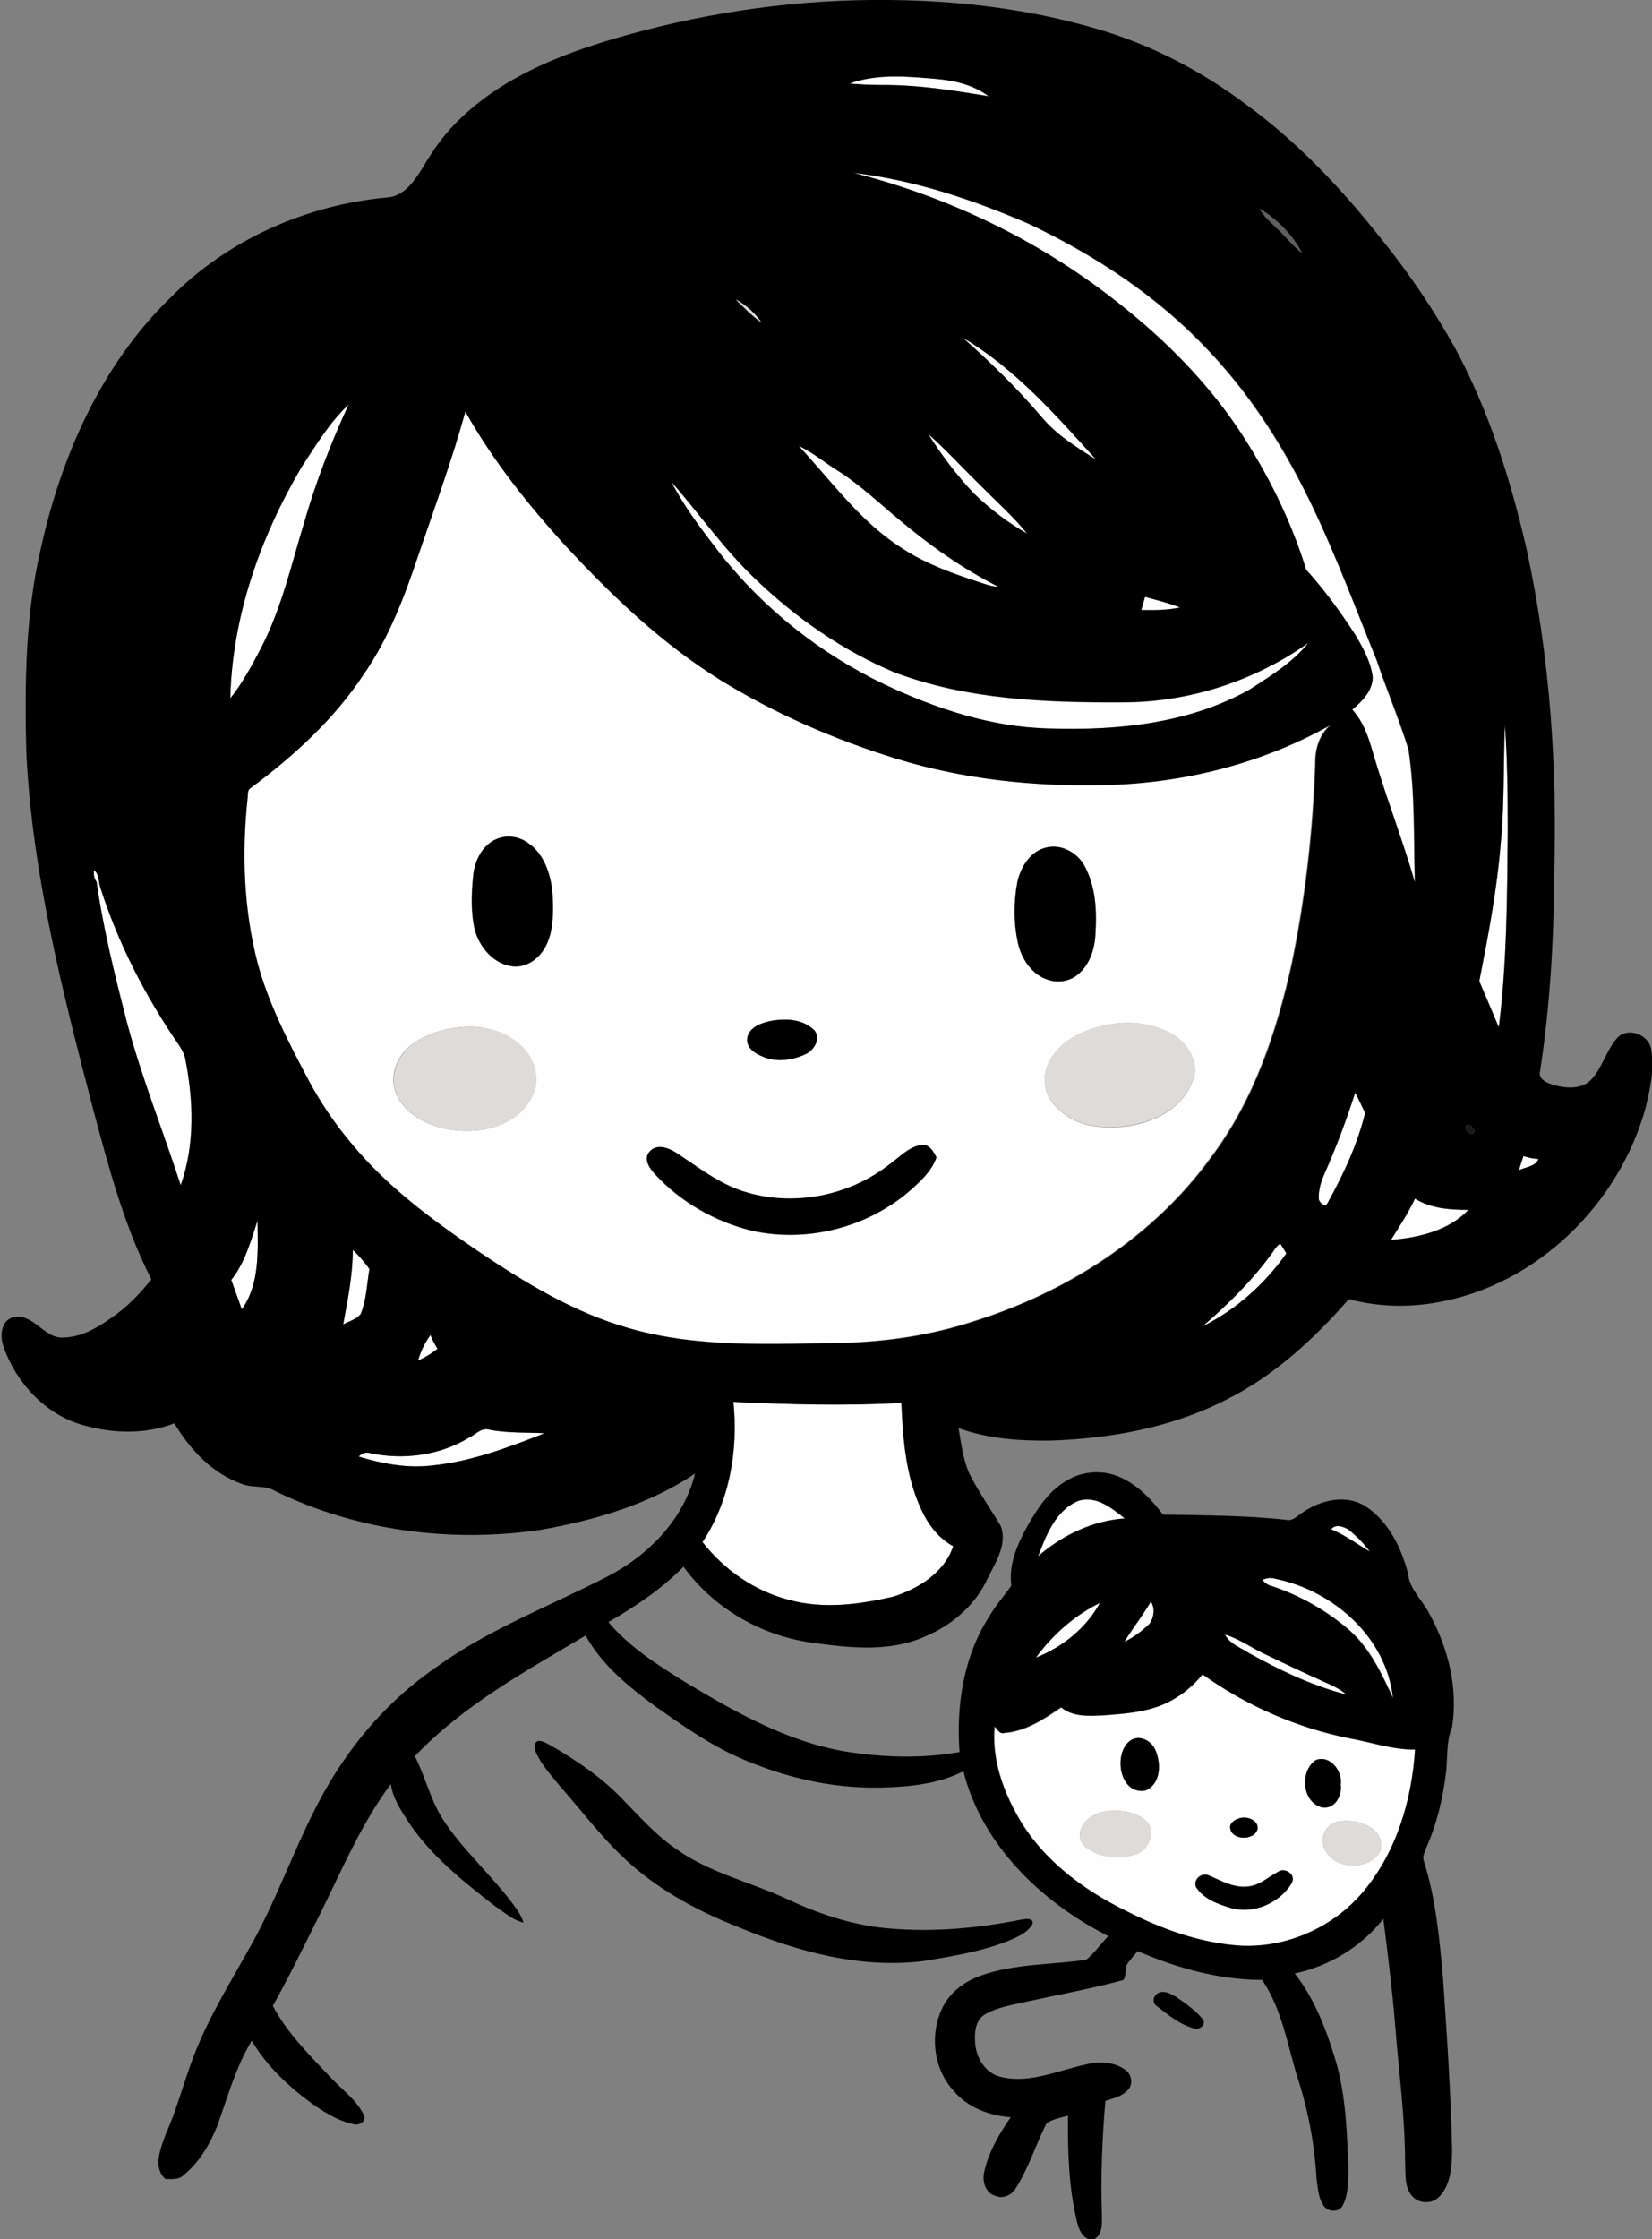 <?xml version="1.0" encoding="iso-8859-1"?>
<!-- Generator: Adobe Illustrator 19.2.0, SVG Export Plug-In . SVG Version: 6.00 Build 0)  -->
<svg version="1.1" id="Layer_1" xmlns="http://www.w3.org/2000/svg" xmlns:xlink="http://www.w3.org/1999/xlink" x="0px" y="0px"
	 viewBox="0 0 516.5 699.6" enable-background="new 0 0 516.5 699.6" xml:space="preserve">
<rect x="0" y="0" width="516.5" height="699.6" fill="#808080" stroke="none"/>
<path fill="#FEFEFF" d="M265.6,26.1c8.8-3.1,18.4-2.2,27.5-1.5c5.7,0.5,11.4,2,16.1,5.4c-10.3-1.6-20.7-3.3-31.1-3.5
	C273.9,26.5,269.7,26.5,265.6,26.1z"/>
<path fill="#FEFEFF" d="M266.8,54c19,2.3,37.3,8.4,54.8,16c20.6,9.7,40.1,22.5,55.8,39.2c11.3,11.8,20.5,25.4,28.2,39.8
	c9.8,18.4,16.9,37.9,24.7,57.2c3.2,9.4,7,18.6,10,28c2.1,13.8,1.6,27.7,2,41.6c-4-13.8-9.3-27.3-13.3-41.1c-1.3-4.6-3-9.3-6.3-12.9
	c3.1-2.6,6.4-5.8,6.4-10.1c-0.6-4.9-3.2-9.3-5.6-13.5c-4.6-7.1-9.5-13.9-15.2-20.1c-4.8-15.6-12.1-30.3-21.1-43.8
	c-10-14.9-22.8-27.8-36.8-38.9C326,75.6,297.2,61.7,266.8,54z"/>
<path fill="#FEFEFF" d="M301,105.5c16.4,9.7,29.1,24.2,41.7,38.1c-6.2-3.9-12.5-7.8-17.2-13.5C318,121.3,309.7,113.2,301,105.5z"/>
<path fill="#FEFEFF" d="M94.3,145.9c4.5-6.8,8.7-13.9,14.7-19.5c-5.4,11.7-10.1,23.8-13.7,36.2c-4.1,13.4-7.1,27.2-13.6,39.7
	c-2.9,5.5-5.8,11.1-9.7,15.9C72.6,192.6,81.4,167.8,94.3,145.9z"/>
<g>
	<path fill="#FEFEFF" d="M145.5,128.6c8.6,15.3,19.6,29.1,31.4,42.1c14.5,15.6,30.1,30.4,48.2,41.7c17.1,10.6,35.6,18.6,54.8,24.5
		c21,6.5,43.2,8.8,65.1,8.3c24.6-0.5,49.3-6.7,70.9-18.8c-3.5,3-4.8,7.5-4.8,12c-0.7,21.1-3.1,42.2-7.4,62.9
		c-4.7,21.2-11.8,42.4-25,60c-18.1,25.1-45.4,42.5-74.8,51.6c-12.9,4.2-26.4,6.2-40,6.6c-22.4,0.3-45.3,1.7-67.1-4.5
		c-17.4-4.9-33.1-14.4-48-24.5c-14-9.7-27.9-19.9-38.9-33.1c-5.1-6.1-9.7-12.6-13.4-19.6c-6.3-12-12.7-24.1-16.2-37.2
		c-4.2-16.6-4.8-34.1-3.1-51.1c0.2-1.1-0.2-2.7,1-3.4c13.5-10,26.1-21.5,35.4-35.6c7.8-11.3,12.7-24.2,17-37.1
		C135.9,158.5,141.3,143.7,145.5,128.6z M156.2,261.8c-5,1.5-7.8,6.8-8.3,11.7c-0.6,5.7-0.8,11.5,0.5,17.1
		c1.5,5.4,5.8,10.6,11.6,11.3c4.4,0.6,8.4-2.3,10.4-6c2.7-5,2.5-10.9,2.3-16.4c-0.5-6.1-2.5-12.7-7.8-16.2
		C162.5,261.5,159.2,260.9,156.2,261.8z M327.1,264.8c-5,1.2-8,6-9,10.7c-1.2,6.2-1.2,12.7,0.1,18.9c1.1,5.1,4.5,10.2,9.7,11.8
		c3.3,1,7,0.3,9.5-2.1c3.5-3.1,4.9-7.9,5.1-12.4c0.5-7.1,0.1-14.7-3.4-21.1C336.9,266.4,331.8,263.6,327.1,264.8z M240.4,319.1
		c-2.9,0.6-6.5,2.1-6.8,5.5c-0.2,2.8,2.5,4.5,4.8,5.5c4.3,1.9,9.3,1.2,13.4-0.7c2.7-1.2,5-4.9,2.8-7.5
		C251,318.3,245.2,318.1,240.4,319.1z M347.3,320c-6.8,1.2-14,3.9-18.1,9.8c-2.9,3.8-3.5,9.4-0.9,13.6c3,4.7,8.3,7.7,13.8,8.5
		c7.5,1,15.5-0.1,22.1-4c4.7-2.8,8.5-7.5,9.4-12.9c0.3-5.1-3.2-9.8-7.6-12.2C360.2,319.8,353.6,318.9,347.3,320z M143.3,321
		c-5.4,0.6-10.8,2.3-15.1,5.8c-3.9,3.2-6.2,8.5-4.8,13.5c1.5,5.5,6.6,9.2,11.7,11.2c6.2,2.2,13.2,2.5,19.5,0.6
		c5.5-1.7,10.8-5.7,12.5-11.4c1.7-5.2-0.7-11.1-4.8-14.5C157.2,321.8,150,320.1,143.3,321z M288.1,357.7c-4,0.6-6.8,3.8-10,6.1
		c-12.8,10.1-30.6,13.5-46.1,8.4c-7.6-2.5-14-7.6-20.6-11.9c-2.4-1.6-6.1-3-8.4-0.4c-2,2.3,0,5.1,1.7,7c8.1,8.8,18.9,14.9,30.4,17.7
		c17.2,3.8,36-1,49.3-12.5c3.3-3,6.8-6.1,8.3-10.4C291.9,359.7,290.5,357.4,288.1,357.7z"/>
</g>
<path fill="#FEFEFF" d="M290.2,135.6c5.8,5.1,11,10.9,16.6,16.3c4.8,4.9,10,9.5,14.4,14.9c-6-3.5-11.6-7.7-16.6-12.5
	C299.1,148.5,294.4,142.2,290.2,135.6z"/>
<path fill="#FEFEFF" d="M249.7,139.3c4.3,2,7.9,5.1,11.9,7.6c7.1,4.4,13.1,10.2,19.5,15.5c9.5,8,19.8,15.3,30.9,20.9
	c-2,0-3.8-0.7-5.6-1.3c-8.4-2.8-16.8-5.8-24.3-10.6C269.1,163.2,260.1,150.4,249.7,139.3z"/>
<path fill="#FEFEFF" d="M209.9,150.5c8.8,10.2,16.7,21.4,26.5,30.7c12.6,12,27.1,22.1,43.2,28.9c22.7,8.6,47.4,9.5,71.4,9.4
	c20.7,0,41.2-6.7,58.1-18.6c-4.9,6.1-11.7,10.3-18.2,14.5c-19,10.7-41.5,12.9-62.9,12.3c-17.9-0.3-35.2-6.1-51.3-13.7
	c-20.2-9.6-38.2-23.8-51.9-41.4C219.5,165.5,213.9,158.4,209.9,150.5z"/>
<path fill="#FEFEFF" d="M358,186.5c3.7,1,7.4,1.9,11,3.3c-4,0.8-8.1,0.8-12.1,0.8C357.2,189.2,357.6,187.8,358,186.5z"/>
<path fill="#FEFEFF" d="M469.2,263.5c1.2-12.3,0.8-24.6,1.3-37c0.8,11,0.9,22,0.9,33c-0.2,20.5-0.3,41-2.8,61.4
	c-2-4.8-4-9.6-6.1-14.4C465.3,292.3,468.1,278,469.2,263.5z"/>
<path fill="#FEFEFF" d="M29.4,271.9c1.8,1.3,1.3,3.9,2.1,5.8c5.6,17.4,14.1,33.9,24.5,48.9c0.8,1.3,1.6,2.6,1.9,4.1
	c2.6,13,3.1,27-1.4,39.6c-5.5-16.9-12.2-33.6-16.8-50.8c-3.8-14.5-7.4-29.1-9.5-44C29.4,274.5,29.2,273.1,29.4,271.9z"/>
<path fill="#FEFEFF" d="M423.7,341.4c1.1,2.1,2,4.2,3.1,6.4c-2.4,9.9-6.7,19.2-11.7,28.1c-0.8,1.7-2.6-0.1-2.8-1.2
	c-0.1-2.7,0.7-5.4,1.8-7.9C417.8,358.4,421,350,423.7,341.4z"/>
<path fill="#FEFEFF" d="M476.3,361.2c1.5,0.5,3.1,0.8,4.7,1c-0.9,2.4-4.1,2.4-6.1,3.5C475.4,364.2,475.8,362.7,476.3,361.2z"/>
<path fill="#FEFEFF" d="M442.4,374.5c5,3.1,11,3.5,16.7,3.5c-6.1,6.5-15.6,8.7-24.2,9.4C437.5,383.1,440.3,379,442.4,374.5z"/>
<path fill="#FEFEFF" d="M72.3,399.9c4.3-5.3,6.1-12.1,8.2-18.5c0.1,9.3,0.8,19.7-4.9,27.7C74.5,406,73.4,402.9,72.3,399.9z"/>
<path fill="#FEFEFF" d="M397.8,391.4c0.8-1,1.4-2.2,2.5-2.8c0.6,1,1.3,2,1.9,3c-6.8,9.5-15.7,17.6-26.2,22.8
	C384,407.4,391.6,400,397.8,391.4z"/>
<path fill="#FEFEFF" d="M110.3,390.5c1.9,1.9,3.7,3.9,5.2,6c-0.8,4.7-0.9,9.5-2.7,14c-1.3,1.7-3.7,2.3-5.5,3.3
	C108.7,406.1,110.3,398.3,110.3,390.5z"/>
<path fill="#FEFEFF" d="M130.7,425.1c0.9-2.9,2.2-5.6,3.9-8c0.6,1.5,1.4,2.9,2.2,4.3C134.9,422.9,132.9,424.1,130.7,425.1z"/>
<path fill="#FEFEFF" d="M229.3,438c17.5,0.8,35.1,1.3,52.6,0.3c0.4,12,1.5,24.5,7.2,35.3c2.1,3.9,5.1,7.3,9,9.5
	c-2.7,8.3-11,13.4-18.9,15.8c-10.5,2.4-21.7,3.9-32.3,1c-10.8-2.7-20.4-9.4-27.2-18.1C228.2,469,230.9,453.2,229.3,438z"/>
<path fill="#FEFEFF" d="M146.6,449.2c2.1-0.9,3.8-3.3,6.4-2.5c5.7,1.1,11.5,0.8,17.2,1.1c-11.4,4.5-23.1,8.9-35.4,10.1
	c-7.6,0.9-15.3-0.6-22.7-2.8c1-1.2,2.5-1.5,3.9-1C126.5,456.1,137.5,454.7,146.6,449.2z"/>
<path fill="#FEFEFF" d="M337.2,468.9c5.6-1.7,10.4,2.3,14.4,5.6c-10.1,0.7-19.5,5.2-27.1,11.8C327.1,479.6,330.1,471.8,337.2,468.9z
	"/>
<path fill="#FEFEFF" d="M416.2,477.8c1.3-1.7,3.8-0.9,5.4,0.1c2.5,2,4.8,4.3,6.7,6.9C424.2,482.4,420.5,479.6,416.2,477.8z"/>
<path fill="#FEFEFF" d="M394.7,493.6c1.4-0.6,2.8-0.7,4.2-0.4c18,3.7,34.7,18.3,36.7,37.3c-3.5-7.5-7.1-15.3-13.4-21
	c-7.3-6.3-15.9-11.2-25.1-14.2C396.1,495,395.3,494.4,394.7,493.6z"/>
<path fill="#FEFEFF" d="M323.9,517.9c5.2-7.1,12.1-13.2,20-17.1C339.6,508.7,332.2,514.6,323.9,517.9z"/>
<path fill="#FEFEFF" d="M359.8,500.4c1.4,2,1,4.8-0.3,6.9c-2.3,2.3-5,4.3-8,5.8C354.1,508.7,357.3,504.7,359.8,500.4z"/>
<path fill="#FEFEFF" d="M383,510.7c4.1,1.2,7.6,3.7,11.4,5.5c6.8,3.3,13.6,6.6,20.5,9.6c2.2,0.9,4.3,2,6.1,3.6
	c-10.8-2.8-21-7.6-30.7-13.1C387.7,514.7,384.5,513.6,383,510.7z"/>
<g>
	<path fill="#FEFEFF" d="M366.6,531.1c3.6-2,6.8-4.8,9.5-7.9c13.7,9.8,29.5,16.7,46,20c6.8,1.2,13.5,3.6,20.5,3.5
		c-1.1,15.9-5.8,32-16.1,44.3c-9.3,11.2-23.9,17.7-38.4,17c-12.5-0.8-24.6-5.2-35.7-10.8c-13.4-6.5-26.1-16-33.7-29
		c-5-8.6-8.6-18.6-7.6-28.7c0.9,0.7,1.5,2.5,3,2c6.7-0.5,12.4-4.3,17.8-8c3.7,3.1,8.8,2.7,13.3,2.5
		C352.3,535.4,360,534.8,366.6,531.1z M353.4,543.8c-5.5,4-3.4,17.1,4.7,15.7c4.9-2,5-8.6,3.1-12.7
		C359.9,543.8,356.2,541.9,353.4,543.8z M411.4,549.9c-5,3.3-4.4,12.9,1.6,14.7c4.1,1,6.7-3.5,6.2-7
		C419.8,553.4,415.9,548.2,411.4,549.9z M345.4,566c-4.6,0.6-9.9,5.4-6.9,10.2c4.4,4.4,11.5,5,17.2,2.9c3.6-1.5,5.7-7,2.8-10
		C355,565.9,349.9,565.3,345.4,566z M387.5,568.1c-1.3,0.4-2.6,1.1-2.9,2.5c-0.2,4.4,7.6,4.8,8.6,0.8
		C393.5,568.6,389.7,567.3,387.5,568.1z M419.4,569c-3.8,0.1-6.6,3.8-5.7,7.5c2,7.7,14.4,8.6,17.9,1.7
		C433.3,571.4,424.8,568.2,419.4,569z M399.3,585c-3,1.6-5.7,4.1-9.3,4.3c-4.4,0.5-8.3-1.8-12.2-3.5c-2.1-1-5,1.4-3.9,3.7
		c2.4,3.7,6.9,5.3,11,6.5c7.1,2,15-1.6,18.8-7.7C405.6,585.8,401.6,583.1,399.3,585z"/>
</g>
<g>
	<g>
		<path d="M196.2,10.9C222.8,3.5,250.4-0.3,278,0c21.8,0.2,43.6,2.8,64.5,8.9c17.1,4.9,33.1,13.2,47.3,23.9
			c16,11.7,29.8,26.3,42.1,41.9c8.6,10.6,16.3,22,23,34c10.7,19.8,17.5,41.5,22.5,63.4c7.2,33.3,9.5,67.5,8.5,101.5
			c-0.1,20.4-1.3,40.9-4.4,61.1c-0.7,2.7,2.6,3.8,4.6,4.4c3.6,0.9,8.1,1.3,11.1-1.5c3.8-3.8,4.9-9.4,8.5-13.4
			c3.3-3.4,9.6-1,10.5,3.4c1.2,6.2-0.3,12.5-1.7,18.5c-8.3,30.1-34,55.4-65.1,60.8c-9.2,1.7-18.7,1.4-27.7-1
			c-11,12.6-23.6,24.2-38.7,31.6c-16.9,8.6-36,12-54.8,12.6c-9.6,0.1-19.4-0.6-28.5-3.9c0.8,4.8,1.4,9.8,3.4,14.3
			c2.9,5.7,6.6,10.9,9.8,16.3c2.1,5.7-1.6,11.3-4.1,16.3c-3.8,8.4-11.3,14.8-19.8,18.3c-11.4,5-24.1,3.4-36,1.7
			c-15.5-2.3-30.1-10.9-39.3-23.6c-6.9,7-15.1,12.5-23.5,17.3c6.6,7.8,15.4,13.4,24.1,18.8c15.7,9.4,32.1,18.7,50.4,21.7
			c11.6,1.8,23.6,2.2,35.3,0.1c-1.1-14.7,1.3-30.2,9.5-42.7c1.9-3.3,4.5-6.1,6.7-9.3c-0.9-6.5,1.8-12.7,4.8-18.2
			c3.1-5.5,6.7-11.2,12.3-14.5c5.3-3.3,12.2-3.6,17.7-0.8c5.1,2.5,9.2,6.8,12.6,11.3c12.9,0.3,25.9,0.2,38.8,1.7
			c1.9,0.3,3.3-1.4,4.8-2.3c5.7-4,13.8-5.9,20-1.8c7,4.7,10.9,12.8,13,20.7c0.4,5,4.5,8.4,6.7,12.7c5.9,10.7,9,23.2,7.1,35.4
			c-2,4.8-1.3,10.1-2,15.1c-1,7.4-2.7,14.8-5.7,21.7c-0.5,1.6-1.8,3.4-1.1,5.2c3.8,12,4.9,24.6,6,37c1.2,17.7,2.4,35.4,2.8,53.1
			c-0.1,5-0.3,10.7-3.9,14.5c-2.3,2.6-6.7,2.4-8.8-0.3c-2.3-2.9-1.8-6.8-2-10.2c0-14.4-2-28.6-3.1-42.9c-0.9-11.1-2.3-22.2-3.7-33.3
			c-6.8,8.7-16.9,14.8-27.7,17.1c5.9,7.5,9.5,16.6,12.3,25.6c3.7,11.5,4,23.6,4.5,35.5c-0.1,3.8,0,7.9-1.8,11.4
			c-1.4,2.5-5.2,1.9-6.3-0.5c-1.4-2.4-1.5-5.3-1.9-8c-0.6-10.7-2.6-21.2-5.9-31.4c-3.2-10.3-4.9-21.5-11.1-30.6
			c-13.4,0-26.7-3.7-38.9-9c-1.2,1.4-2.5,2.8-3.5,4.4c-0.3,1.5-0.2,3.2-0.9,4.6c-9.8,2.7-19.9,4.5-29.9,6.7
			c-4.6,1.1-9.4,1.7-13.5,4.1c-3.1,1.9-3.3,6-3,9.2c0.4,4.7,3.5,9.5,8.4,10.4c9,2,17.6-2.2,26.3-4c4.2-1.1,9-0.8,12.5,1.9
			c1.7,1.4,2.2,4.4,0.6,6c-1.8,2.1-4.6,2.7-7.1,3.5c-1,11.7-1.5,23.5-1.1,35.3c0,2.7,0.4,6.1-2.2,7.8c-3.2,1-4.9-2.5-5.5-5
			c-2.7-10.9-3-22.3-2.9-33.5c-2.2,0.7-4.7,1-6.7,2.4c-3.4,6.7-5.6,14-9.7,20.4c-1.2,2-3.9,3.3-6.2,2.3c-3.2-0.8-4.3-4.6-3.6-7.5
			c1.4-6.3,4.7-11.9,8.3-17.1c-6.7-0.5-13.5-3-17.9-8.3c-6.4-7-7.5-17.9-3.3-26.2c2.5-4.9,7.2-8.2,12.3-9.9
			c10.4-3.6,21.6-3.2,32.5-4.8c2.6-2.1,4.6-5,6.9-7.4c-20.8-10.5-39.5-28.4-45.3-51.5c-7.9,4-16.9,4.9-25.6,5.1
			c-15.4,0.4-30.6-3.2-44.6-9.4c-9.3-4.1-17.6-10-25.9-15.8c-8.4-6.2-16.9-13-22-22.3c-18.7,11.1-38.3,21.8-53.4,37.7
			c3.2,6.3,4.8,13.3,8.5,19.3c5.7,9,13.8,16.3,20.4,24.6c1.9,2.5,4.1,5,5.1,8.1c-3.5-0.8-6.1-3.3-9-5.2
			c-9.9-7.7-19.9-15.6-26.9-26.1c-2.4-3.7-5-7.5-5.6-12c-9.3,12.4-15.3,26.9-22.2,40.7c-4.8,9.6-9.5,19.3-14.7,28.6
			c4.5,8.6,11.5,15.4,18,22.3c3.5,3.8,8,6.9,10.4,11.7c1.1,2-1.4,3.5-3.1,3c-4.9-1-9.3-3.8-13.4-6.7c-7.2-5.3-13.9-11.6-18.5-19.4
			c-5,8.2-7.5,17.5-10.7,26.4c-2.3,5.8-5.6,11.5-10.5,15.5c-1.5,1.6-3.8,1.3-5.8,1.3c-4.1-3.7-1.4-9.7,0.1-14
			c4.1-9.1,6.3-19,10.3-28.2c4.8-11.2,11.3-21.6,17.2-32.3c10-18.4,16-38.8,28-56c7.8-11.5,17.7-21.6,29.2-29.5
			c16.5-11.9,35.7-19.1,53.7-28.4c12.7-6.6,23.6-17.8,27.1-32c-14.4,9.7-31.4,14.6-48.4,17.6c-28,4.1-57.3,0.3-82.8-12.1
			c-3.2-2-7.2-0.9-10.6-2.3c-9.2-3.3-16.1-10.7-21-18.9c-9.3,3.6-19.7,3.2-29.1,0.4c-11.4-3.4-20.2-13-24.2-24
			c-1.3-3.4-1.1-8.7,3.2-9.6c6.1-1.1,9.2,6.5,15.1,6.4c5.6,0,10.7-2.9,15.1-6c4.9-3.3,9.1-7.6,12.7-12.2
			c-8.5-16.7-13.3-34.9-18.1-52.8c-9.6-36.8-19.2-74-21-112.2c-0.5-21.1-0.3-42.4,4.5-63.1c6.4-29.1,19.1-57.9,40.8-78.8
			C71.2,74.9,95.8,64,121,61.7c5.3-0.3,8.5-5.1,11.1-9.2c3.3-5.7,7.2-11.2,12.1-15.7C158.4,23.2,177.5,16.1,196.2,10.9z M265.6,26.1
			c4.1,0.4,8.3,0.5,12.4,0.5c10.5,0.1,20.8,1.8,31.1,3.5c-4.7-3.5-10.4-4.9-16.1-5.4C283.9,23.9,274.4,22.9,265.6,26.1z M266.8,54
			c30.4,7.7,59.2,21.7,83.7,41.3c14,11.1,26.8,24,36.8,38.9c9,13.6,16.3,28.3,21.1,43.8c5.6,6.2,10.6,13,15.2,20.1
			c2.5,4.2,5,8.6,5.6,13.5c-0.1,4.3-3.3,7.5-6.4,10.1c3.3,3.6,5,8.3,6.3,12.9c4,13.8,9.3,27.3,13.3,41.1c-0.4-13.9,0.1-27.8-2-41.6
			c-2.9-9.5-6.8-18.6-10-28c-7.8-19.2-15-38.8-24.7-57.2c-7.6-14.4-16.9-28-28.2-39.8c-15.7-16.7-35.2-29.4-55.8-39.2
			C304.1,62.3,285.8,56.2,266.8,54z M393.8,65.2c1.4,2.6,3.8,4.5,5.9,6.6c2.5,2.4,4.6,5.1,7.3,7.2C404.1,73.4,399.3,68.5,393.8,65.2
			z M230,93.5c2.6,2.6,5.1,5.2,8.1,7.3C236,97.7,233.1,95.3,230,93.5z M301,105.5c8.7,7.7,17,15.8,24.5,24.6
			c4.7,5.7,11,9.6,17.2,13.5C330.1,129.7,317.4,115.2,301,105.5z M94.3,145.9c-12.9,21.9-21.7,46.7-22.3,72.3
			c3.9-4.9,6.8-10.4,9.7-15.9c6.4-12.5,9.5-26.3,13.6-39.7c3.6-12.4,8.3-24.5,13.7-36.2C103,132,98.8,139.1,94.3,145.9z
			 M145.5,128.6c-4.2,15.2-9.6,30-14.7,44.9c-4.3,12.9-9.2,25.8-17,37.1c-9.3,14.1-21.9,25.6-35.4,35.6c-1.2,0.7-0.8,2.3-1,3.4
			c-1.8,17-1.2,34.5,3.1,51.1c3.5,13.1,9.9,25.3,16.2,37.2c3.8,7,8.3,13.6,13.4,19.6c10.9,13.2,24.8,23.5,38.9,33.1
			c14.9,10,30.5,19.6,48,24.5c21.8,6.2,44.7,4.8,67.1,4.5c13.5-0.4,27.1-2.4,40-6.6c29.4-9.1,56.7-26.5,74.8-51.6
			c13.2-17.6,20.3-38.8,25-60c4.3-20.7,6.7-41.7,7.4-62.9c-0.1-4.5,1.3-9,4.8-12c-21.5,12.1-46.2,18.3-70.9,18.8
			c-22,0.5-44.1-1.8-65.1-8.3c-19.1-5.9-37.7-14-54.8-24.5c-18.2-11.3-33.7-26.1-48.2-41.7C165.1,157.7,154.1,143.9,145.5,128.6z
			 M290.2,135.6c4.2,6.6,8.9,12.9,14.3,18.6c5,4.8,10.6,9.1,16.6,12.5c-4.3-5.4-9.5-9.9-14.4-14.9
			C301.2,146.5,296,140.7,290.2,135.6z M249.7,139.3c10.3,11.1,19.4,23.9,32.5,32.1c7.4,4.9,15.9,7.9,24.3,10.6
			c1.8,0.6,3.7,1.3,5.6,1.3c-11.1-5.7-21.4-12.9-30.9-20.9c-6.4-5.3-12.5-11.1-19.5-15.5C257.6,144.3,254,141.3,249.7,139.3z
			 M209.9,150.5c4,7.9,9.5,15,14.9,22c13.8,17.6,31.7,31.8,51.9,41.4c16.1,7.6,33.4,13.3,51.3,13.7c21.4,0.7,43.9-1.5,62.9-12.3
			c6.5-4.2,13.3-8.4,18.2-14.5c-16.8,12-37.4,18.6-58.1,18.6c-24,0.1-48.7-0.8-71.4-9.4c-16.1-6.7-30.6-16.9-43.2-28.9
			C226.6,171.9,218.8,160.7,209.9,150.5z M358,186.5c-0.4,1.4-0.8,2.7-1.2,4.1c4.1,0.1,8.1,0.1,12.1-0.8
			C365.4,188.4,361.7,187.5,358,186.5z M469.2,263.5c-1.2,14.5-3.9,28.8-6.7,43.1c2,4.8,4.1,9.6,6.1,14.4
			c2.6-20.4,2.6-40.9,2.8-61.4c0-11-0.1-22-0.9-33C470,238.8,470.4,251.2,469.2,263.5z M29.4,271.9c-0.2,1.3,0,2.6,0.8,3.6
			c2.1,14.9,5.8,29.5,9.5,44c4.6,17.2,11.3,33.9,16.8,50.8c4.5-12.7,4-26.6,1.4-39.6c-0.3-1.5-1.1-2.8-1.9-4.1
			c-10.4-15.1-18.9-31.5-24.5-48.9C30.7,275.8,31.2,273.2,29.4,271.9z M423.7,341.4c-2.8,8.6-5.9,17-9.6,25.3
			c-1.1,2.5-1.9,5.1-1.8,7.9c0.2,1.1,2,2.9,2.8,1.2c4.9-8.9,9.3-18.2,11.7-28.1C425.8,345.6,424.8,343.4,423.7,341.4z M458.4,351.7
			c-0.6,1.2,1,3,2.2,2.5C461.5,353,459.7,350.9,458.4,351.7z M476.3,361.2c-0.5,1.5-1,2.9-1.4,4.4c2-1,5.2-1.1,6.1-3.5
			C479.4,362,477.9,361.7,476.3,361.2z M442.4,374.5c-2.1,4.5-4.9,8.7-7.5,12.9c8.6-0.7,18.1-2.9,24.2-9.4
			C453.3,378,447.4,377.6,442.4,374.5z M72.3,399.9c1.1,3.1,2.2,6.1,3.3,9.2c5.7-8,5-18.4,4.9-27.7
			C78.4,387.8,76.6,394.5,72.3,399.9z M397.8,391.4c-6.2,8.6-13.8,16.1-21.8,23c10.5-5.2,19.5-13.3,26.2-22.8c-0.6-1-1.3-2-1.9-3
			C399.1,389.2,398.5,390.4,397.8,391.4z M110.3,390.5c0,7.9-1.6,15.6-3,23.3c1.9-1,4.2-1.6,5.5-3.3c1.8-4.5,1.9-9.3,2.7-14
			C114,394.3,112.2,392.3,110.3,390.5z M130.7,425.1c2.2-1,4.3-2.2,6.1-3.7c-0.9-1.4-1.7-2.8-2.2-4.3
			C132.8,419.5,131.5,422.2,130.7,425.1z M229.3,438c1.5,15.1-1.2,31-9.7,43.8c6.8,8.7,16.4,15.4,27.2,18.1
			c10.6,2.9,21.8,1.4,32.3-1c7.9-2.4,16.2-7.6,18.9-15.8c-3.9-2.1-6.9-5.6-9-9.5c-5.7-10.8-6.7-23.3-7.2-35.3
			C264.4,439.3,246.8,438.8,229.3,438z M146.6,449.2c-9.1,5.5-20.2,7-30.5,4.9c-1.5-0.5-2.9-0.2-3.9,1c7.3,2.2,15,3.7,22.7,2.8
			c12.3-1.2,23.9-5.6,35.4-10.1c-5.7-0.3-11.5,0-17.2-1.1C150.5,445.9,148.7,448.2,146.6,449.2z M337.2,468.9
			c-7.1,2.9-10.1,10.7-12.6,17.3c7.6-6.6,17-11.1,27.1-11.8C347.6,471.2,342.8,467.2,337.2,468.9z M416.2,477.8
			c4.3,1.8,8.1,4.6,12.1,7c-1.9-2.6-4.2-4.9-6.7-6.9C420,476.9,417.5,476.1,416.2,477.8z M394.7,493.6c0.6,0.8,1.3,1.4,2.3,1.8
			c9.2,2.9,17.8,7.8,25.1,14.2c6.3,5.6,9.9,13.5,13.4,21c-2-19-18.6-33.6-36.7-37.3C397.5,492.8,396.1,493,394.7,493.6z
			 M323.9,517.9c8.3-3.3,15.7-9.2,20-17.1C336,504.7,329.1,510.7,323.9,517.9z M359.8,500.4c-2.5,4.4-5.7,8.3-8.3,12.6
			c3-1.5,5.7-3.5,8-5.8C360.8,505.2,361.2,502.4,359.8,500.4z M383,510.7c1.4,2.9,4.7,4,7.3,5.7c9.7,5.4,19.9,10.3,30.7,13.1
			c-1.8-1.6-3.9-2.6-6.1-3.6c-6.9-3.1-13.7-6.3-20.5-9.6C390.6,514.4,387.1,511.9,383,510.7z M366.6,531.1
			c-6.6,3.8-14.3,4.3-21.6,4.8c-4.5,0.2-9.6,0.6-13.3-2.5c-5.4,3.7-11.1,7.5-17.8,8c-1.5,0.5-2.1-1.3-3-2
			c-0.9,10.1,2.6,20.1,7.6,28.7c7.6,13.1,20.3,22.5,33.7,29c11.1,5.7,23.2,10,35.7,10.8c14.5,0.7,29.1-5.8,38.4-17
			c10.3-12.3,15.1-28.5,16.1-44.3c-7,0.1-13.7-2.3-20.5-3.5c-16.5-3.3-32.3-10.2-46-20C373.4,526.3,370.2,529.1,366.6,531.1z"/>
	</g>
	<path d="M156.2,261.8c3-0.9,6.3-0.3,8.8,1.5c5.3,3.5,7.3,10.2,7.8,16.2c0.2,5.5,0.4,11.4-2.3,16.4c-2,3.7-6,6.6-10.4,6
		c-5.8-0.8-10.1-6-11.6-11.3c-1.3-5.6-1.1-11.4-0.5-17.1C148.4,268.6,151.2,263.3,156.2,261.8z"/>
	<path d="M327.1,264.8c4.7-1.2,9.8,1.6,12,5.8c3.5,6.4,3.8,13.9,3.4,21.1c-0.2,4.5-1.6,9.3-5.1,12.4c-2.5,2.4-6.2,3.1-9.5,2.1
		c-5.2-1.5-8.6-6.6-9.7-11.8c-1.3-6.2-1.3-12.7-0.1-18.9C319.2,270.8,322.2,265.9,327.1,264.8z"/>
	<path d="M240.4,319.1c4.8-1,10.5-0.9,14.2,2.8c2.2,2.6-0.1,6.3-2.8,7.5c-4.1,1.9-9.2,2.6-13.4,0.7c-2.3-0.9-5-2.6-4.8-5.5
		C233.9,321.3,237.5,319.8,240.4,319.1z"/>
	<path d="M288.1,357.7c2.4-0.3,3.8,2.1,4.7,3.9c-1.5,4.3-5,7.5-8.3,10.4c-13.3,11.5-32.1,16.3-49.3,12.5c-11.6-2.8-22.4-9-30.4-17.7
		c-1.7-1.8-3.7-4.7-1.7-7c2.2-2.6,6-1.2,8.4,0.4c6.6,4.3,13,9.4,20.6,11.9c15.5,5.1,33.3,1.7,46.1-8.4
		C281.3,361.5,284.1,358.3,288.1,357.7z"/>
	<path d="M168.3,543.9c1.7,0,3.1,1.1,4.5,1.8c7.8,4.6,15.4,9.7,21.7,16.3c5.3,5.4,10.3,11.1,16.5,15.4c10.5,7.7,23.4,10.5,35,15.9
		c9.1,4.3,18.8,7.6,28.8,8.9c14.8,1.7,29.7,0.5,44.3-2.4c1.3-0.2,4.2-0.8,3.7,1.4c-1.7,2.8-4.9,4.1-7.8,5.3
		c-8.4,3.3-17.3,4.7-26.2,6.2c-19.8,2.5-39.6-3-57.7-10.5c-13.6-5.3-26.7-12.5-37.2-22.8c-6.8-6.6-12.5-14.2-18.8-21.3
		c-2.7-3.4-5.7-6.5-7.5-10.5C167.1,546.5,166.6,544.5,168.3,543.9z"/>
	<path d="M353.4,543.8c2.9-1.9,6.6,0,7.8,2.9c1.9,4.2,1.8,10.7-3.1,12.7C350,560.9,347.9,547.8,353.4,543.8z"/>
	<path d="M411.4,549.9c4.5-1.7,8.4,3.5,7.8,7.7c0.5,3.6-2.1,8.1-6.2,7C407,562.8,406.4,553.2,411.4,549.9z"/>
	<path d="M387.5,568.1c2.2-0.8,6,0.5,5.7,3.3c-1,4-8.8,3.6-8.6-0.8C384.9,569.2,386.2,568.5,387.5,568.1z"/>
	<path d="M399.3,585c2.3-1.9,6.2,0.7,4.5,3.5c-3.8,6.1-11.7,9.6-18.8,7.7c-4.1-1.2-8.6-2.8-11-6.5c-1.1-2.3,1.7-4.7,3.9-3.7
		c3.9,1.6,7.8,4,12.2,3.5C393.7,589.2,396.3,586.6,399.3,585z"/>
	<path d="M362.1,622.7c1.9-1,4,0.3,5.6,1.2c2.9,2,5.9,4.1,8.2,6.8c1.5,1.9-1,3.8-2.8,3c-4.3-1.2-7.9-4.2-11.4-6.9
		C360.1,625.8,360.5,623.6,362.1,622.7z"/>
</g>
<g>
	<path fill="#5F5F5F" d="M393.8,65.2c5.5,3.3,10.3,8.1,13.3,13.8c-2.7-2.1-4.9-4.8-7.3-7.2C397.7,69.7,395.3,67.9,393.8,65.2z"/>
</g>
<g>
	<path fill="#DFDBD8" d="M230,93.5c3.2,1.8,6.1,4.3,8.1,7.3C235.1,98.6,232.5,96,230,93.5z"/>
	<path fill="#DFDBD8" d="M347.3,320c6.3-1.1,13-0.2,18.7,2.7c4.3,2.4,7.9,7.1,7.6,12.2c-0.9,5.4-4.7,10.1-9.4,12.9
		c-6.6,3.8-14.6,5-22.1,4c-5.5-0.8-10.8-3.8-13.8-8.5c-2.6-4.2-2-9.8,0.9-13.6C333.3,323.9,340.5,321.2,347.3,320z"/>
	<path fill="#DFDBD8" d="M143.3,321c6.7-0.9,13.9,0.8,19.1,5.2c4.1,3.4,6.4,9.3,4.8,14.5c-1.8,5.7-7,9.7-12.5,11.4
		c-6.4,1.9-13.3,1.6-19.5-0.6c-5.1-2-10.2-5.7-11.7-11.2c-1.4-5,1-10.3,4.8-13.5C132.4,323.3,137.9,321.6,143.3,321z"/>
	<path fill="#DFDBD8" d="M345.4,566c4.5-0.7,9.6-0.1,13.1,3.1c3,3.1,0.9,8.5-2.8,10c-5.6,2.1-12.8,1.6-17.2-2.9
		C335.5,571.5,340.8,566.6,345.4,566z"/>
	<path fill="#DFDBD8" d="M419.4,569c5.4-0.8,13.9,2.4,12.2,9.2c-3.5,6.9-15.9,6-17.9-1.7C412.8,572.9,415.6,569.1,419.4,569z"/>
</g>
<g>
	<path fill="#181818" d="M458.4,351.7c1.3-0.8,3,1.3,2.2,2.5C459.4,354.7,457.8,352.9,458.4,351.7z"/>
</g>
</svg>

